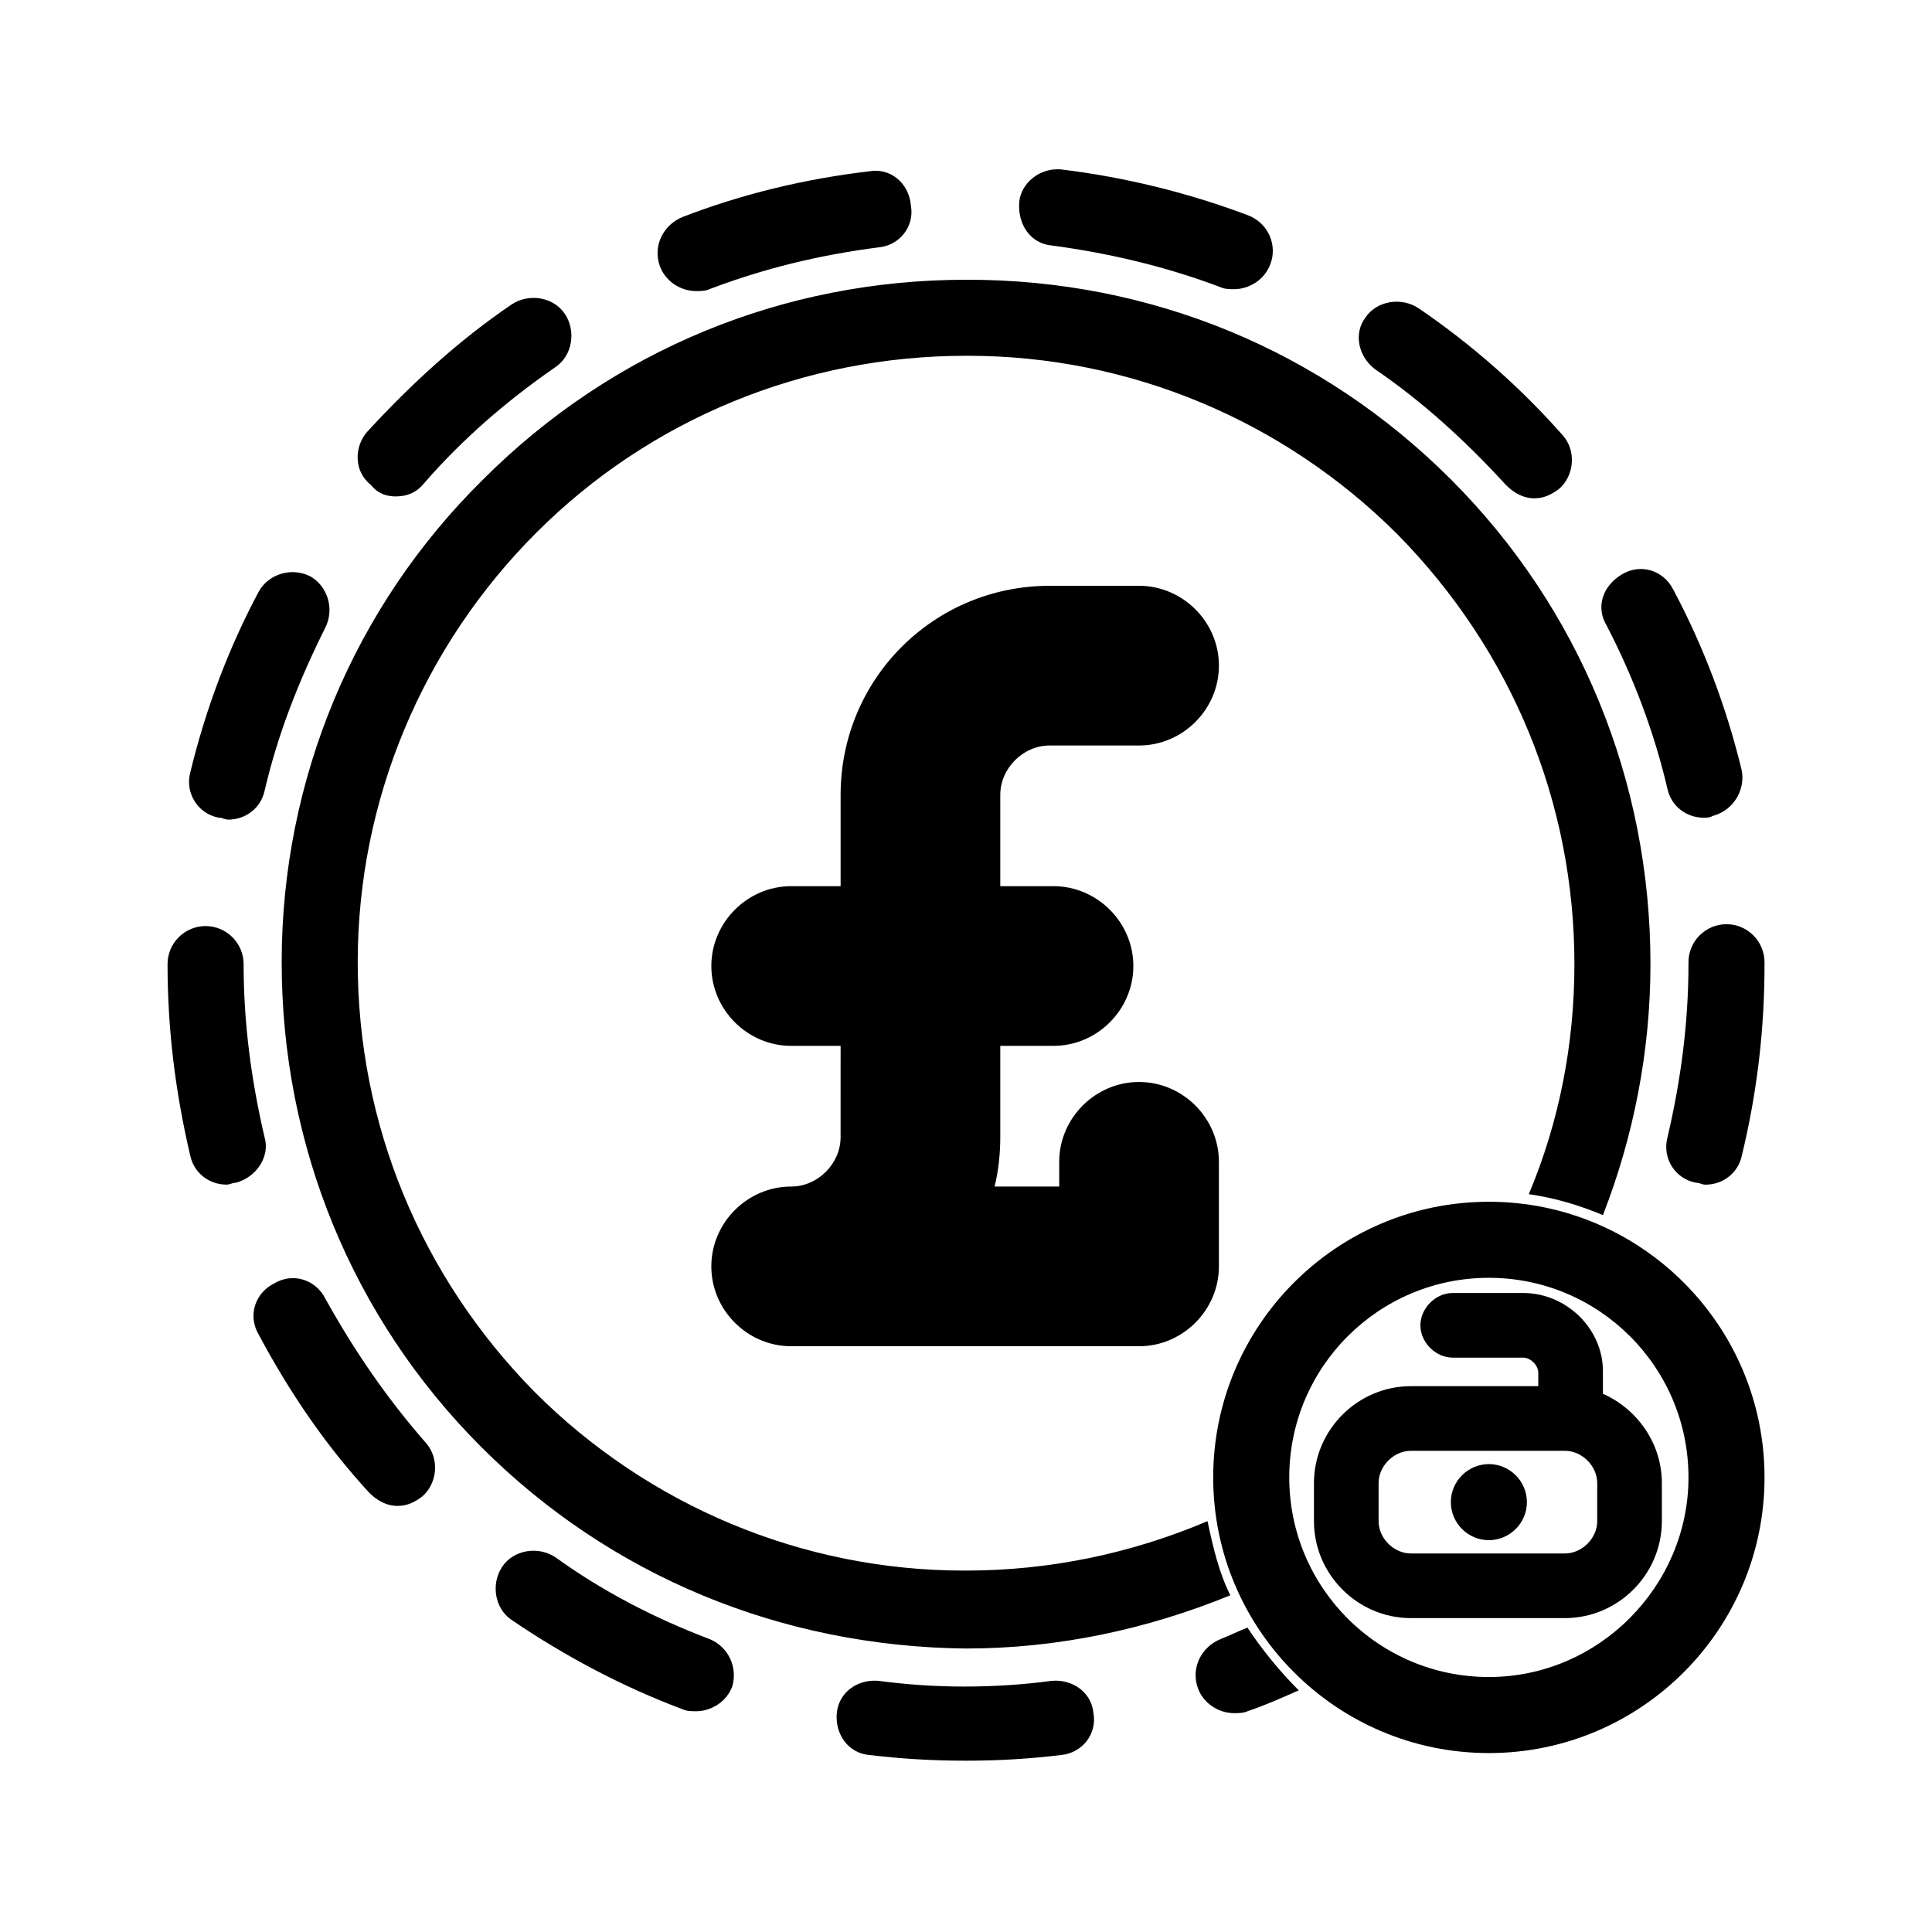 <?xml version="1.0" encoding="UTF-8"?>
<!-- Uploaded to: SVG Repo, www.svgrepo.com, Generator: SVG Repo Mixer Tools -->
<svg fill="#000000" width="800px" height="800px" version="1.1" viewBox="144 144 512 512" xmlns="http://www.w3.org/2000/svg">
 <path d="m206.54 457.43c-1.008 0-1.512 0.504-2.519 0.504-4.535 0-8.566-3.023-9.574-7.559-4.027-17.129-6.043-33.754-6.043-50.883 0-5.543 4.535-10.078 10.078-10.078 5.543 0 10.078 4.535 10.078 10.078 0 15.617 2.016 30.73 5.543 45.848 1.508 5.035-2.019 10.578-7.562 12.09zm-4.535-96.73c1.008 0 1.512 0.504 2.519 0.504 4.535 0 8.566-3.023 9.574-7.559 3.527-15.113 9.07-29.223 16.121-43.328 2.519-5.039 0.504-11.082-4.031-13.602-5.039-2.519-11.082-0.504-13.602 4.031-8.062 15.113-14.105 31.234-18.137 47.863-1.512 5.539 2.016 11.082 7.555 12.09zm46.855-85.145c3.023 0 5.543-1.008 7.559-3.527 10.078-11.586 21.664-21.664 34.762-30.73 4.535-3.023 5.543-9.574 2.519-14.105-3.023-4.535-9.574-5.543-14.105-2.519-14.105 9.574-26.703 21.16-38.289 33.754-3.527 4.031-3.527 10.578 1.008 14.105 2.012 2.519 4.531 3.023 6.547 3.023zm173.82-66.504c15.113 2.016 30.23 5.543 44.84 11.082 1.008 0.504 2.519 0.504 3.527 0.504 4.031 0 8.062-2.519 9.574-6.551 2.016-5.039-0.504-11.082-6.047-13.098-16.121-6.047-32.746-10.078-49.375-12.09-5.543-0.504-10.578 3.527-11.082 8.566-0.508 6.043 3.019 11.082 8.562 11.586zm-94.215 12.09c1.008 0 2.519 0 3.527-0.504 14.609-5.543 29.223-9.07 44.84-11.082 5.543-0.504 9.574-5.543 8.566-11.082-0.508-6.047-5.543-10.078-11.086-9.07-17.129 2.016-33.754 6.047-49.375 12.09-5.039 2.016-8.062 7.559-6.047 13.098 1.516 4.035 5.543 6.551 9.574 6.551zm257.45 132c1.008 4.535 5.039 7.559 9.574 7.559 1.008 0 1.512 0 2.519-0.504 5.543-1.512 8.566-7.055 7.559-12.09-4.031-16.625-10.078-32.746-18.137-47.863-2.519-5.039-8.566-7.055-13.602-4.031-5.039 3.023-7.055 8.566-4.031 13.602 7.051 13.602 12.594 28.215 16.117 43.328zm-77.586-111.34c12.594 8.566 24.184 19.145 34.762 30.73 2.016 2.016 4.535 3.527 7.559 3.527 2.519 0 4.535-1.008 6.551-2.519 4.031-3.527 4.535-10.078 1.008-14.105-11.082-12.594-24.184-24.184-38.289-33.754-4.535-3.023-11.082-2.016-14.105 2.519-3.023 4.031-2.016 10.078 2.516 13.602zm-176.33 336.55c-14.609-5.543-28.215-12.594-40.809-21.664-4.535-3.023-11.082-2.016-14.105 2.519-3.023 4.535-2.016 11.082 2.519 14.105 14.105 9.574 29.223 17.633 45.344 23.68 1.008 0.504 2.519 0.504 3.527 0.504 4.031 0 8.062-2.519 9.574-6.551 1.508-5.039-1.012-10.578-6.051-12.594zm269.54-189.43c-5.543 0-10.078 4.535-10.078 10.078v0.504c0 15.617-2.016 30.73-5.543 45.848-1.512 5.543 2.016 11.082 7.559 12.09 1.008 0 1.512 0.504 2.519 0.504 4.535 0 8.566-3.023 9.574-7.559 4.031-16.625 6.047-33.25 6.047-50.883v-0.504c-0.004-5.543-4.539-10.078-10.078-10.078zm-178.85 200.52c-7.559 1.008-15.113 1.512-23.176 1.512-7.559 0-15.113-0.504-22.672-1.512-5.543-0.504-10.578 3.023-11.082 8.566-0.504 5.543 3.023 10.578 8.566 11.082 8.566 1.008 16.625 1.512 25.695 1.512 8.566 0 17.129-0.504 25.191-1.512 5.543-0.504 9.574-5.543 8.566-11.082-0.512-5.543-5.551-9.07-11.09-8.566zm-192.46-101.27c-2.519-5.039-8.566-7.055-13.602-4.031-5.039 2.519-7.055 8.566-4.031 13.602 8.062 15.113 17.633 29.223 29.223 41.816 2.016 2.016 4.535 3.527 7.559 3.527 2.519 0 4.535-1.008 6.551-2.519 4.031-3.527 4.535-10.078 1.008-14.105-10.586-12.09-19.148-24.684-26.707-38.289zm244.35 87.16c-2.519 1.008-4.535 2.016-7.055 3.023-5.039 2.016-8.062 7.559-6.047 13.098 1.512 4.031 5.543 6.551 9.574 6.551 1.008 0 2.519 0 3.527-0.504 4.535-1.512 9.07-3.527 13.602-5.543-5.035-5.039-9.57-10.578-13.602-16.625zm-74.562 5.543c24.184 0 47.863-5.039 70.031-14.105-3.023-6.047-4.535-12.594-6.047-19.648-20.152 8.566-41.816 13.098-63.984 13.098h-0.504c-42.824 0-83.633-17.129-113.86-47.359-30.23-30.73-46.855-71.039-46.855-113.86 0-42.824 17.129-83.633 47.359-113.86 30.23-30.23 71.039-46.855 113.86-46.855h0.504c42.824 0 83.633 17.129 113.86 47.359 30.23 30.73 46.855 71.039 46.855 113.86 0 21.16-4.031 41.816-12.09 60.961 7.055 1.008 13.602 3.023 19.648 5.543 8.059-20.66 12.594-43.328 12.594-66.504 0-48.367-18.641-94.211-52.898-128.47-34.262-34.258-79.605-52.898-127.97-52.898h-0.504c-48.367 0-93.707 18.641-127.97 52.898-34.258 33.754-53.402 79.602-53.402 127.97 0 48.367 18.641 94.211 52.898 128.47 34.258 34.258 79.602 52.898 128.47 53.402zm211.6-45.344c0 40.305-32.746 73.051-73.051 73.051s-73.055-32.746-73.055-73.051c0-40.305 32.746-73.051 73.051-73.051 40.309 0 73.055 32.746 73.055 73.051zm-20.152 0c0-29.223-23.68-52.898-52.898-52.898-29.223 0-52.902 23.676-52.902 52.898 0 29.223 23.68 52.898 52.898 52.898 29.223 0 52.902-24.18 52.902-52.898zm-22.672-22.168c9.07 4.031 15.617 13.098 15.617 23.68v10.078c0 14.105-11.586 25.695-25.695 25.695h-40.809c-14.105 0-25.695-11.586-25.695-25.695v-10.078c0-14.105 11.586-25.695 25.695-25.695h33.754v-3.527c0-2.016-2.016-4.031-4.031-4.031h-18.641c-4.535 0-8.566-4.031-8.566-8.566s4.031-8.566 8.566-8.566h18.641c11.586 0 21.16 9.574 21.16 20.656zm-1.512 23.68c0-4.535-4.031-8.566-8.566-8.566h-40.809c-4.535 0-8.566 4.031-8.566 8.566v10.078c0 4.535 4.031 8.566 8.566 8.566h40.809c4.535 0 8.566-4.031 8.566-8.566zm-28.715-5.039c-5.543 0-10.078 4.535-10.078 10.078s4.535 10.078 10.078 10.078 10.078-4.535 10.078-10.078c-0.004-5.543-4.535-10.078-10.078-10.078zm-116.38-190.44h23.68c11.586 0 21.16-9.574 21.16-21.16 0-11.586-9.574-21.16-21.16-21.16h-23.68c-30.73 0-55.418 24.688-55.418 55.418v24.184h-13.098c-11.586 0-21.16 9.574-21.16 21.16 0 11.586 9.574 21.16 21.16 21.16h13.098l-0.004 24.184c0 7.055-6.047 13.098-13.098 13.098-11.586 0-21.16 9.574-21.16 21.16 0 11.586 9.574 21.16 21.16 21.16h92.195c11.586 0 21.16-9.574 21.16-21.16v-27.711c0-11.586-9.574-21.16-21.16-21.16s-21.16 9.574-21.16 21.16v6.551h-17.129c1.008-4.031 1.512-8.566 1.512-13.098v-24.184h14.105c11.586 0 21.16-9.574 21.16-21.16 0-11.586-9.574-21.16-21.16-21.16h-14.105v-24.18c0-7.055 6.047-13.102 13.102-13.102z"/>
</svg>